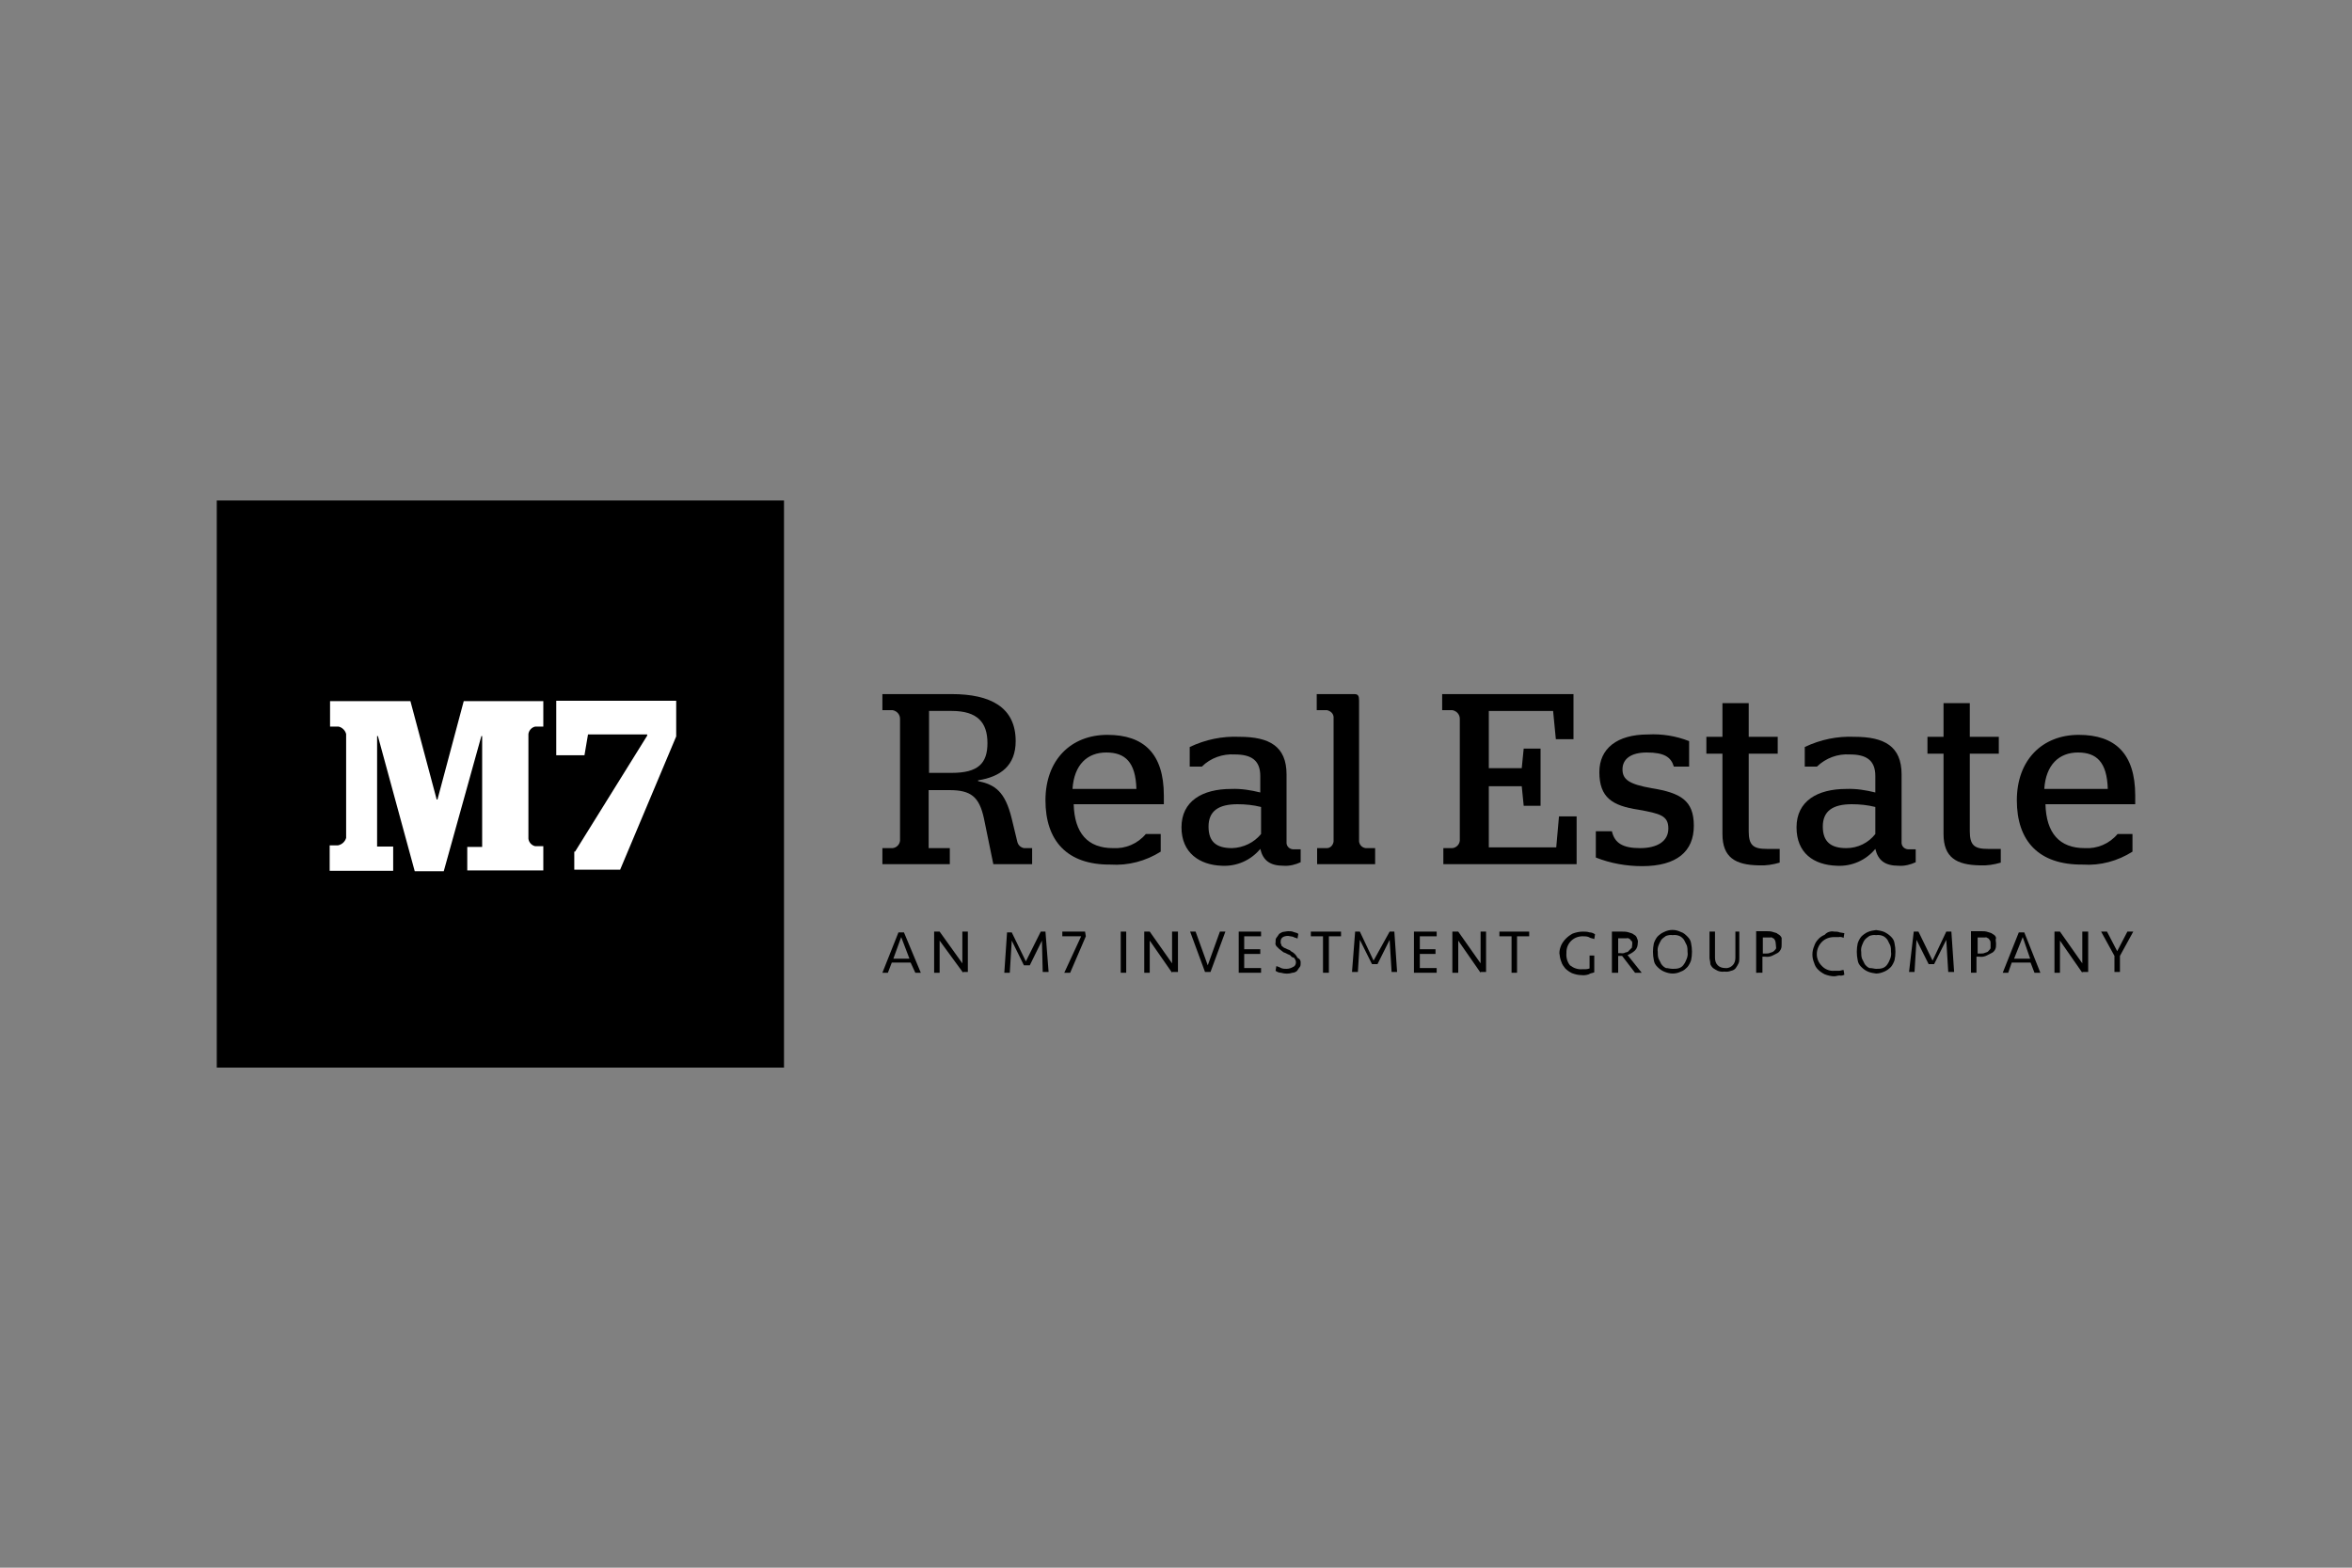<svg xmlns="http://www.w3.org/2000/svg" xmlns:xlink="http://www.w3.org/1999/xlink" id="Laag_1" x="0px" y="0px" viewBox="0 0 600 400" style="enable-background:new 0 0 600 400;" xml:space="preserve"><rect x="0" y="0" width="600" height="400" fill="#808080" stroke="none"/><style type="text/css">	.st0{fill:#11684E;}	.st1{fill:#284658;}	.st2{fill:#535E9F;}	.st3{fill:#65B2E4;}	.st4{fill:#005377;}	.st5{fill:#C10E1A;}	.st6{fill:#222221;}	.st7{fill:#EB0029;}	.st8{fill:#717271;}	.st9{fill:url(#SVGID_1_);}	.st10{fill:#B2B5B6;}	.st11{fill:#A81933;}	.st12{fill:#1D1D1B;}	.st13{fill:#1A313E;}	.st14{fill:#8CB7CF;}	.st15{enable-background:new    ;}	.st16{fill-rule:evenodd;clip-rule:evenodd;fill:#FFFFFF;}	.st17{fill:#FFFFFF;}	.st18{fill-rule:evenodd;clip-rule:evenodd;}	.st19{fill:#FDFDFD;}</style><g id="Layer_2">	<g id="Layer_1-2">		<g id="_00-extras">			<g id="_00-Headers">				<g id="Header_-1920-Copy">					<g id="Logo_m7realestate">						<path id="Combined-Shape" class="st16" d="M105.2,179.8l6.6,25.2h0.2l6.6-25.2h20.1v6.5h-2.1c-0.9,0.2-1.6,1-1.7,1.9V215       c0.1,0.9,0.8,1.7,1.7,1.9h2.1v6.2h-19.1v-6.2h3.8v-28.3h-0.3l-9.5,34.5h-7.3l-9.2-34.5h-0.2v28.3h4.1v6.2H84.9v-6.4h2.1       c0.9-0.2,1.7-1,1.9-1.9v-26.7c-0.2-0.9-1-1.7-1.9-1.9h-2.1v-6.4H105.2z M173.6,179.8v9.2l-14.7,34.2h-12v-4.6h0.2l18.8-29.9       v-0.2h-15.4l-1,5.3h-7.3v-14H173.6z"></path>						<g id="M7Logo_RealEstate_Stripline_Positive">							<g id="M7_RealEstate_Stripline_Positive">								<path id="Shape" d="M225.1,216.4h2.6c1-0.1,1.8-0.9,1.9-1.9v-31.1c0-1.1-0.8-2-1.9-2.2h-2.6v-4.1h17.7         c9.8,0,16.3,3.3,16.3,12c0,6.2-3.8,9.1-9.6,10v0.2c4.3,0.9,6.9,2.6,8.6,9.6l1.4,5.8c0.2,0.9,0.8,1.5,1.7,1.7h2.1v4.1h-9.9         l-2.4-11.7c-1.2-5.5-3.3-7.2-8.8-7.2h-5.3v14.8h5.4v4.1h-17.2V216.4z M242.8,197.2c6.7,0,9.1-2.4,9.1-7.6         c0-5.3-2.6-8.2-9.1-8.2h-5.8v15.8L242.8,197.2z"></path>								<g id="Group">									<path id="Shape-2" d="M266.7,204.2c0-10.3,6.5-16.7,15.8-16.7s14.4,4.8,14.4,15.5v2.2h-23c0.2,7.4,3.6,11.2,10,11.2          c3.2,0.2,6.3-1.1,8.4-3.6h3.8v4.5c-3.8,2.4-8.3,3.6-12.8,3.3C272.2,220.7,266.7,214.5,266.7,204.2z M289.9,201.3          c-0.2-6.9-2.9-9.3-7.7-9.3s-8.2,3.1-8.6,9.3H289.9z"></path>									<path id="Shape-3" d="M301.4,211.1c0-6.7,5.3-9.8,12.7-9.8c2.5-0.1,5,0.3,7.4,0.9V198c0-4.1-2.4-5.5-6.5-5.5          c-3.1-0.2-6.2,0.9-8.4,3.1h-3.1v-5c4-1.9,8.3-2.8,12.7-2.6c7.6,0,12,2.4,12,9.6v17.2c-0.1,1,0.6,1.8,1.6,1.9          c0.1,0,0.2,0,0.3,0h1.7v3.3c-1.3,0.6-2.8,1-4.3,0.9c-3.6,0-5.3-1.4-6-4.3c-2.4,2.9-6,4.5-9.8,4.3          C306,220.7,301.4,217.6,301.4,211.1z M321.7,212.8v-6.9c-2-0.5-4-0.7-6-0.7c-4.8,0-7.4,1.7-7.4,5.7c0,4,2.1,5.5,6,5.5          C317.2,216.3,319.9,215,321.7,212.8z"></path>									<path id="Path" d="M336.1,216.4h2.4c0.9,0,1.6-0.8,1.7-1.7v-31.8c-0.1-0.9-0.8-1.5-1.7-1.7h-2.6v-4.1h9.6          c1,0,1.2,0.5,1.2,1.7v35.9c0.1,0.9,0.8,1.6,1.7,1.7h2.4v4.1h-14.8v-4.1H336.1z"></path>									<path id="Path-2" d="M367.9,216.4h2.6c1-0.1,1.8-0.9,1.9-1.9v-31.1c0-1.1-0.8-2-1.9-2.2h-2.6v-4.1h33.5v11.5h-4.5l-0.7-7.2          h-16.4V196h8.4l0.5-5h4.3v14.6h-4.3l-0.5-5h-8.4v15.6h17.2l0.7-7.9h4.5v12.2h-34v-4.1L367.9,216.4z"></path>								</g>								<path id="Path-3" d="M407.1,218.8v-6.7h4.1c0.7,3.1,2.9,4.3,7.2,4.3c4.3,0,7.2-1.7,7.2-5s-2.1-3.8-7.6-4.8         c-6.7-1-10-3.1-10-9.6c0-6,4.5-9.6,12.4-9.6c3.6-0.2,7.2,0.4,10.5,1.7v6.5H427c-0.7-2.4-2.4-3.6-6.9-3.6         c-4.1,0-6.2,1.7-6.2,4.3s1.7,3.8,7.4,4.8c7.4,1.2,10.8,3.1,10.8,9.6c0,6.5-4.3,10.3-13.2,10.3         C414.9,221,410.9,220.3,407.1,218.8z"></path>								<path id="Path-4" d="M439.4,212.8v-20.5h-4.1v-4.3h4.1v-8.6h6.7v8.6h7.4v4.3h-7.4v19.8c0,3.6,1.2,4.5,4.6,4.5h3.3v3.5         c-1.7,0.5-3.5,0.8-5.3,0.7C442.7,220.7,439.4,218.8,439.4,212.8z"></path>								<path id="Shape-4" d="M458.3,211.1c0-6.7,5.3-9.8,12.7-9.8c2.5-0.1,5,0.3,7.4,0.9V198c0-4.1-2.4-5.5-6.5-5.5         c-3.1-0.2-6.1,0.9-8.4,3.1h-3.1v-5c4-1.9,8.3-2.8,12.7-2.6c7.6,0,12,2.4,12,9.6v17.2c-0.1,1,0.6,1.8,1.6,1.9         c0.1,0,0.2,0,0.3,0h1.7v3.3c-1.3,0.6-2.8,1-4.3,0.9c-3.6,0-5.3-1.4-6-4.3c-2.4,2.9-6,4.5-9.8,4.3         C462.6,220.7,458.3,217.6,458.3,211.1z M478.4,212.8v-6.9c-2-0.5-4-0.7-6-0.7c-4.8,0-7.4,1.7-7.4,5.7c0,4,2.2,5.5,6,5.5         C473.9,216.4,476.6,215.1,478.4,212.8z"></path>								<path id="Path-5" d="M495.8,212.8v-20.5h-4.1v-4.3h4.1v-8.6h6.7v8.6h7.4v4.3h-7.4v19.8c0,3.6,1.2,4.5,4.6,4.5h3.3v3.5         c-1.7,0.5-3.5,0.8-5.3,0.7C499.1,220.7,495.8,218.8,495.8,212.8z"></path>								<path id="Shape-5" d="M514.5,204.2c0-10.3,6.5-16.7,15.8-16.7s14.4,4.8,14.4,15.5v2.2h-22.9c0.2,7.4,3.6,11.2,10,11.2         c3.2,0.2,6.3-1.1,8.4-3.6h3.8v4.5c-3.8,2.4-8.2,3.6-12.7,3.3C520,220.7,514.5,214.5,514.5,204.2z M537.7,201.3         c-0.2-6.9-2.9-9.3-7.6-9.3c-4.8,0-8.2,3.1-8.6,9.3H537.7z"></path>								<rect id="Rectangle" x="55.3" y="127.7" width="144.7" height="144.7"></rect>								<path id="Path-6" class="st17" d="M84.1,215.7h2.1c1-0.2,1.8-0.9,2.1-1.9v-26.5c-0.2-0.9-1-1.7-1.9-1.9h-2.2v-6.5h20.5         l6.7,25.1h0.2l6.7-25.1h20.3v6.5h-2.1c-0.9,0.2-1.6,1-1.7,1.9V214c0.1,0.9,0.8,1.7,1.7,1.9h2.1v6.2h-19.4v-6h3.8v-28.3h-0.2         l-9.6,34.5h-7.4l-9.4-34.5h-0.2V216h4.1v6.2H84.1V215.7z"></path>								<polygon id="Path-7" class="st17" points="146.7,217.3 165.1,187.7 165.1,187.4 150,187.4 149.1,192.7 141.9,192.7          141.9,178.8 172.5,178.8 172.5,187.9 158.2,221.9 146.5,221.9 146.5,217.3         "></polygon>								<g id="Group-2">									<path id="Shape-6" d="M234.9,248.2h-1.4l-1.2-2.6h-4.8l-1,2.6h-1.4l4.1-10.3h1.4L234.9,248.2z M227.9,244.6h4.1l-2.1-5.5          L227.9,244.6z"></path>									<polygon id="Path-8" points="245.7,248.2 239.7,240 239.7,248.2 238.3,248.2 238.3,237.7 239.7,237.7 245.5,245.8           245.5,237.7 246.9,237.7 246.9,248 245.7,248          "></polygon>									<polygon id="Path-9" points="265.5,237.7 266.7,237.7 267.5,248 266,248 265.8,240 262.7,246.3 261.2,246.3 258.1,240           257.6,248.2 256.2,248.2 256.9,237.9 258.1,237.9 261.7,245.3          "></polygon>									<polygon id="Path-10" points="277,238.9 273,248.2 271.5,248.2 275.8,238.9 271,238.9 271,237.7 276.8,237.7          "></polygon>									<polygon id="Path-11" points="287.3,248.2 285.9,248.2 285.9,237.7 287.3,237.7          "></polygon>									<polygon id="Path-12" points="299,248.2 293.3,240 293.3,248.2 291.9,248.2 291.9,237.7 293.3,237.7 299,245.8 299,237.7           300.5,237.7 300.5,248 299,248          "></polygon>									<polygon id="Path-13" points="311.2,237.7 312.6,237.7 308.8,248 307.4,248 303.6,237.7 305,237.7 308.1,246.3                    "></polygon>									<polygon id="Path-14" points="316,237.7 321.7,237.7 321.7,238.9 317.4,238.9 317.4,242.2 321.5,242.2 321.5,243.4           317.4,243.4 317.4,247 321.7,247 321.7,248.2 316,248.2          "></polygon>									<path id="Path-15" d="M331.8,245.5c0,0.5,0,1-0.2,1.2c-0.2,0.2-0.5,0.7-0.7,1c-0.3,0.3-0.8,0.5-1.2,0.5          c-0.9,0.3-1.9,0.3-2.9,0c-0.5,0-1-0.2-1.4-0.5l0.2-1.2c0.5,0.2,0.7,0.2,1.2,0.5c0.5,0.2,1,0.2,1.4,0.2          c0.6,0,1.2-0.2,1.7-0.5c0.5-0.2,0.7-0.7,0.7-1.2c0-0.3-0.1-0.5-0.2-0.7c-0.2-0.2-0.2-0.5-0.5-0.5c-0.2,0-0.5-0.2-0.7-0.5          c-0.2-0.2-0.5-0.2-1-0.5s-0.7-0.2-1-0.5c-0.2-0.2-0.7-0.5-0.9-0.7l-0.7-0.7c-0.2-0.3-0.3-0.6-0.2-0.9c0-0.5,0-1,0.2-1.2          c0.2-0.2,0.5-0.7,0.7-1c0.3-0.2,0.6-0.4,0.9-0.5c0.2,0,1-0.2,1.4-0.2c0.5,0,1,0,1.4,0.2c0.5,0.2,1,0.2,1.2,0.5l-0.2,1.2          c-0.2-0.2-0.7-0.2-1.2-0.5c-0.4-0.1-0.8-0.1-1.2-0.2c-1.2,0-1.9,0.5-1.9,1.4v0.5c0.1,0.1,0.2,0.3,0.2,0.5          c0,0.2,0.2,0.2,0.5,0.5c0.2,0.2,0.5,0.2,1,0.5c0.5,0.2,0.7,0.2,0.9,0.5c0.4,0.2,0.7,0.4,1,0.7c0.3,0.3,0.5,0.6,0.7,1          C331.5,244.6,331.8,245,331.8,245.5z"></path>								</g>								<polygon id="Path-16" points="342.1,237.7 342.1,238.9 339,238.9 339,248.2 337.5,248.2 337.5,238.9 334.4,238.9          334.4,237.7         "></polygon>								<g id="Group-3">									<polygon id="Path-17" points="354.5,237.7 355.7,237.7 356.4,248 355,248 354.5,239.8 351.4,246 350,246 346.9,239.8           346.4,248 344.9,248 345.7,237.7 346.9,237.7 350.4,245.1          "></polygon>									<polygon id="Path-18" points="360.7,237.7 366.5,237.7 366.5,238.9 362.2,238.9 362.2,242.2 366.2,242.2 366.2,243.4           362.2,243.4 362.2,247 366.5,247 366.5,248.2 360.7,248.2          "></polygon>									<polygon id="Path-19" points="377.7,248.2 372,240 372,248.2 370.5,248.2 370.5,237.7 372,237.7 377.7,245.8 377.7,237.7           379.1,237.7 379.1,248 377.7,248          "></polygon>									<polygon id="Path-20" points="390.1,237.7 390.1,238.9 387,238.9 387,248.2 385.6,248.2 385.6,238.9 382.5,238.9           382.5,237.7          "></polygon>									<path id="Path-21" d="M403.8,237.7c0.6,0,1.1,0,1.7,0.2c0.5,0,1,0.2,1.4,0.5l-0.2,1.2c-0.5-0.2-1-0.2-1.4-0.5          c-0.5-0.2-1-0.2-1.4-0.2c-2.3-0.1-4.2,1.6-4.3,3.9c0,0.1,0,0.3,0,0.4c-0.1,1.1,0.2,2.2,0.9,3.1c0.9,0.7,2,1.1,3.1,1h0.9          c0.3,0,0.7-0.1,1-0.2v-3.3h1.2v4.3c-0.5,0.2-1,0.2-1.4,0.5c-0.6,0.2-1.3,0.3-1.9,0.2c-0.8,0-1.6-0.2-2.4-0.5          c-0.6-0.3-1.2-0.7-1.7-1.2c-0.4-0.5-0.8-1-1-1.7c-0.3-0.7-0.4-1.4-0.5-2.2c0-0.7,0.2-1.4,0.5-2.1c0.6-1.2,1.6-2.2,2.9-2.9          C402,237.9,402.9,237.7,403.8,237.7z"></path>								</g>								<path id="Shape-7" d="M412.6,248.2h-1.4v-10.5h2.6c0.6,0,1.1,0,1.7,0.2c0.5,0.2,0.9,0.2,1.2,0.5c0.4,0.2,0.8,0.5,0.9,1         c0.2,0.4,0.3,0.8,0.2,1.2c0,0.7-0.2,1.4-0.7,1.9c-0.5,0.5-1.2,0.9-1.9,1.2l3.6,4.5h-1.7l-3.3-4.3h-1v4.3H412.6z          M416.4,240.8c0-0.2,0-0.7-0.2-0.7c-0.2,0-0.2-0.5-0.5-0.5c-0.2-0.2-0.5-0.3-0.7-0.2h-2.2v3.8h0.7c0.4,0.1,0.9,0,1.2-0.2         c0.4,0,0.7-0.2,0.9-0.5l0.7-0.7L416.4,240.8z"></path>								<g id="Group-4">									<path id="Shape-8" d="M426.7,248.4c-0.7,0-1.5-0.2-2.2-0.5c-0.7-0.3-1.2-0.7-1.7-1.2c-0.5-0.5-0.8-1-0.9-1.7          c-0.3-1.4-0.3-2.9,0-4.3c0.2-0.6,0.5-1.2,0.9-1.7c0.5-0.5,1-0.9,1.7-1.2c1.4-0.7,2.9-0.7,4.3,0c0.7,0.2,1.2,0.7,1.7,1.2          c0.5,0.5,0.8,1,0.9,1.7c0.3,1.4,0.3,2.9,0,4.3c-0.2,0.6-0.5,1.2-0.9,1.7c-0.5,0.5-1,1-1.7,1.2          C428.2,248.2,427.5,248.4,426.7,248.4z M426.7,247.2c0.6,0,1.1,0,1.7-0.2c0.5-0.2,0.9-0.5,1.2-1c0.3-0.4,0.5-0.9,0.7-1.4          c0.2-0.5,0.3-1.1,0.2-1.7c0-0.6,0-1.1-0.2-1.7l-0.7-1.4c-0.3-0.4-0.7-0.8-1.2-1c-0.5-0.2-1.1-0.3-1.7-0.2          c-0.6-0.1-1.1,0-1.7,0.2c-0.4,0.3-0.9,0.6-1.2,1c-0.3,0.5-0.5,0.9-0.7,1.4c-0.2,0.5-0.3,1.1-0.2,1.7c0,0.6,0,1.1,0.2,1.7          l0.7,1.4c0.3,0.4,0.7,0.8,1.2,1C425.5,247,426,247.2,426.7,247.2z"></path>									<path id="Path-22" d="M442.3,237.7h1.4v6.7c0,0.5,0,1-0.2,1.4c-0.2,0.4-0.4,0.8-0.7,1.2c-0.3,0.4-0.7,0.6-1.2,0.7          c-0.5,0.2-1.1,0.3-1.7,0.2c-0.6,0.1-1.2,0-1.7-0.2c-0.4-0.2-0.8-0.4-1.2-0.7c-0.2-0.2-0.7-0.7-0.7-1.2c0-0.5-0.2-1-0.2-1.4          v-6.7h1.4v6.7c0,0.7,0.2,1.4,0.7,1.9c0.5,0.5,1.2,0.7,1.9,0.7c0.7,0.1,1.4-0.2,1.9-0.7c0.5-0.5,0.7-1.2,0.7-1.9v-6.7H442.3          z"></path>									<path id="Shape-9" d="M454.5,240.8c0,0.5,0,1-0.2,1.4c-0.2,0.4-0.5,0.8-0.9,1l-1.4,0.7c-0.5,0.2-1.1,0.3-1.7,0.2h-0.7v4.1          H448v-10.6h2.6c0.6,0,1.1,0,1.7,0.2c0.5,0.2,1,0.2,1.2,0.5c0.4,0.2,0.8,0.5,1,1L454.5,240.8z M453,240.8          c0-0.3-0.1-0.7-0.2-0.9c-0.2-0.2-0.2-0.5-0.5-0.5c-0.2-0.2-0.5-0.3-0.7-0.2h-1.9v4.1h0.7c0.4,0,0.8,0,1.2-0.2          c0.4-0.1,0.7-0.2,1-0.5c0.2-0.2,0.5-0.5,0.5-0.7L453,240.8z"></path>								</g>								<path id="Path-23" d="M467.9,237.7c0.5,0,1,0,1.4,0.2c0.4,0.1,0.8,0.1,1.2,0.2l-0.2,1.2c-0.4-0.2-0.8-0.3-1.2-0.2h-1.2         c-1.2,0-2.3,0.4-3.1,1.2c-1.7,1.7-1.8,4.4-0.1,6.1c0.8,0.9,2,1.4,3.2,1.3h1.2c0.5,0,0.7-0.2,1.2-0.2l0.2,1.2         c-0.4,0.2-0.8,0.3-1.2,0.2c-0.5,0-0.9,0.2-1.4,0.2c-0.8,0-1.6-0.2-2.4-0.5c-0.6-0.3-1.2-0.7-1.7-1.2c-0.5-0.5-0.8-1-1-1.7         c-0.6-1.4-0.6-2.9,0-4.3c0.2-0.6,0.5-1.2,1-1.7c0.4-0.5,1-0.9,1.7-1.2C466,237.9,466.9,237.5,467.9,237.7z"></path>								<g id="Group-5">									<path id="Shape-10" d="M478.6,248.4c-0.7-0.1-1.4-0.2-2.1-0.5c-0.7-0.3-1.2-0.7-1.7-1.2c-0.5-0.5-0.8-1-0.9-1.7          c-0.3-1.4-0.3-2.9,0-4.3c0.2-0.6,0.5-1.2,0.9-1.7c0.5-0.5,1-0.9,1.7-1.2c0.7-0.3,1.3-0.4,2.1-0.5c0.7,0.1,1.4,0.2,2.1,0.5          c0.6,0.3,1.2,0.7,1.7,1.2c0.5,0.5,0.8,1,0.9,1.7c0.3,1.4,0.3,2.9,0,4.3c-0.2,0.6-0.5,1.2-0.9,1.7c-0.5,0.5-1,0.9-1.7,1.2          C480,248.2,479.3,248.4,478.6,248.4z M478.6,247.2c0.6,0,1.1,0,1.7-0.2c0.5-0.2,0.9-0.5,1.2-1c0.3-0.4,0.5-0.9,0.7-1.4          c0.2-0.5,0.3-1.1,0.2-1.7c0-0.6,0-1.1-0.2-1.7l-0.7-1.4c-0.3-0.4-0.7-0.8-1.2-1c-0.5-0.2-1.1-0.3-1.7-0.2          c-0.6-0.1-1.1,0-1.7,0.2c-0.4,0.3-0.9,0.6-1.2,1c-0.3,0.4-0.5,0.9-0.7,1.4c-0.2,0.5-0.3,1.1-0.2,1.7c0,0.6,0,1.1,0.2,1.7          l0.7,1.4c0.3,0.4,0.7,0.8,1.2,1C477.7,247,478.1,247.2,478.6,247.2z"></path>									<polygon id="Path-24" points="496.5,237.7 497.8,237.7 498.5,248 497,248 496.5,239.8 493.4,246 492,246 488.9,239.8           488.4,248 487,248 488.2,237.7 489.4,237.7 493,245.1          "></polygon>								</g>								<path id="Shape-11" d="M509.2,240.8c0,0.5,0,1-0.2,1.4c-0.2,0.4-0.5,0.8-1,1l-1.4,0.7c-0.5,0.2-1.1,0.3-1.7,0.2h-0.7v4.1         h-1.4v-10.6h2.6c0.6,0,1.1,0,1.7,0.2c0.5,0.2,0.9,0.2,1.2,0.5c0.4,0.2,0.8,0.5,0.9,1C509,239.8,509.2,240.3,509.2,240.8z          M507.8,240.8c0-0.3,0-0.7-0.2-0.9c-0.2-0.2-0.2-0.5-0.5-0.5c-0.2-0.2-0.5-0.3-0.7-0.2h-1.9v4.1h0.7c0.4,0,0.8,0,1.2-0.2         c0.4-0.1,0.7-0.2,0.9-0.5c0.2-0.2,0.5-0.5,0.5-0.7V240.8z"></path>								<g id="Group-6">									<path id="Shape-12" d="M520.5,248.2H519l-1-2.6h-4.8l-0.9,2.6h-1.4l4.1-10.3h1.4L520.5,248.2z M513.8,244.6h4.1l-1.9-5.5          L513.8,244.6z"></path>									<polygon id="Path-25" points="531.2,248.2 525.5,240 525.5,248.2 524.1,248.2 524.1,237.7 525.5,237.7 531.2,245.8           531.2,237.7 532.7,237.7 532.7,248 531.2,248          "></polygon>									<polygon id="Path-26" points="542.7,237.7 544.2,237.7 540.8,243.9 540.8,248 539.4,248 539.4,243.9 536,237.7           537.5,237.7 540.1,242.7          "></polygon>								</g>							</g>						</g>					</g>				</g>			</g>		</g>	</g></g></svg>
